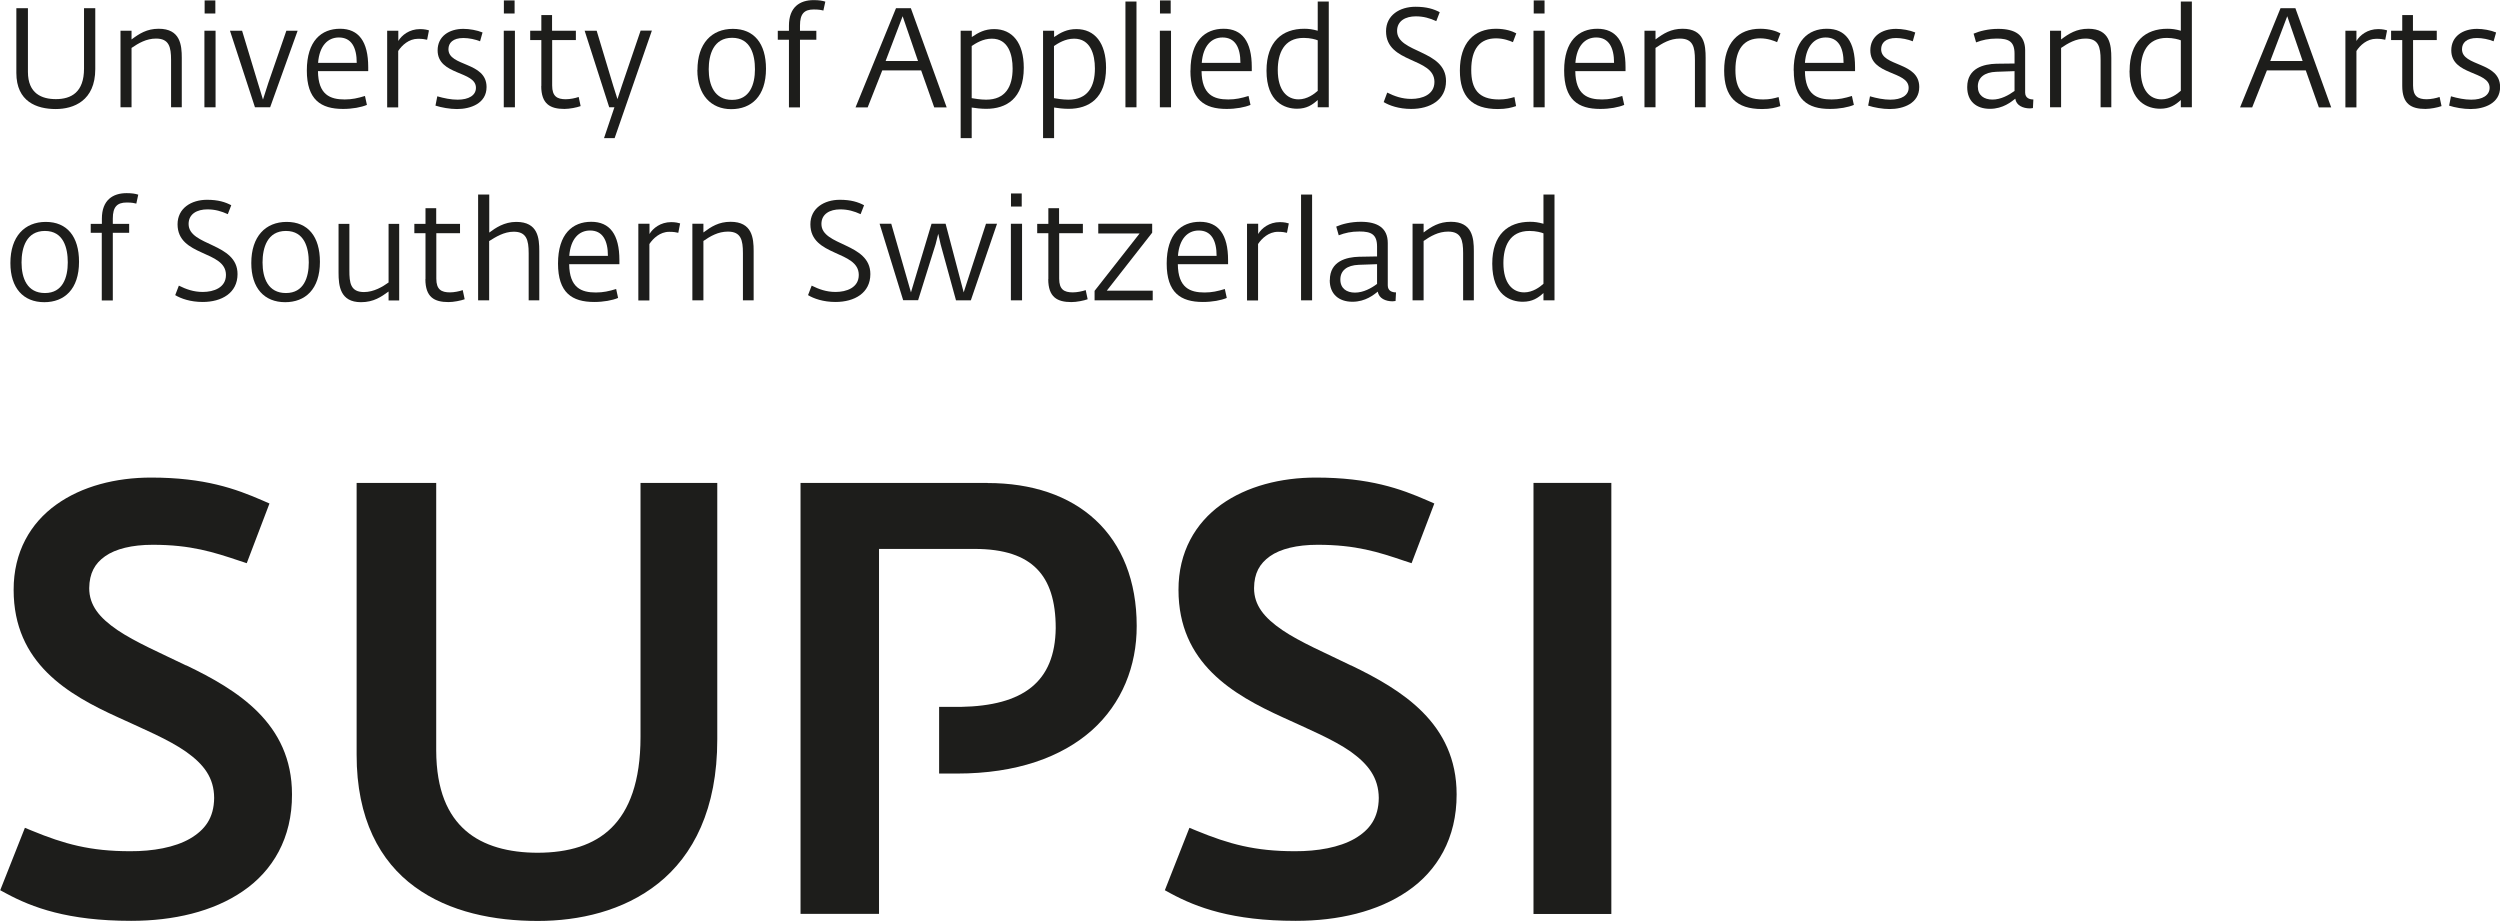 <svg xmlns="http://www.w3.org/2000/svg" width="209" height="77" viewBox="0 0 209 77" fill="none"><g id="logo-SUPSI-en_nero" clip-path="url(#clip0_165_3335)"><g id="Group"><path id="Vector" d="M15.568 55.635C13.432 54.597 11.332 53.695 9.82 52.675C8.3 51.637 7.458 50.599 7.458 49.169C7.476 47.921 7.92 47.111 8.789 46.501C9.658 45.89 11.024 45.544 12.771 45.544C15.957 45.544 17.849 46.154 20.048 46.892L20.628 47.083L22.528 42.093L21.967 41.847C19.686 40.854 17.098 39.925 12.626 39.925C9.685 39.925 6.852 40.645 4.707 42.184C2.552 43.723 1.131 46.145 1.14 49.315C1.14 55.453 5.702 58.076 9.893 59.979C12.002 60.953 14.075 61.809 15.559 62.848C17.043 63.904 17.894 65.015 17.903 66.709C17.885 68.376 17.143 69.377 15.876 70.115C14.608 70.844 12.78 71.171 10.879 71.162C7.54 71.162 5.376 70.561 2.679 69.45L2.082 69.204L0.018 74.423L0.525 74.696C2.688 75.862 5.666 76.982 10.943 76.982H10.979C14.491 76.982 17.813 76.217 20.302 74.505C22.8 72.802 24.429 70.07 24.411 66.409C24.411 60.453 19.813 57.666 15.577 55.626L15.568 55.635Z" fill="#1D1D1B"></path><path id="Vector_2" d="M53.547 61.609C53.547 65.361 52.596 67.747 51.121 69.204C49.645 70.662 47.528 71.281 44.966 71.29C42.54 71.29 40.413 70.734 38.929 69.441C37.445 68.148 36.476 66.081 36.467 62.729V40.371H29.814V63.084C29.805 68.448 31.761 72.018 34.675 74.14C37.58 76.271 41.337 76.991 44.966 76.991C48.378 76.991 52.108 76.18 55.031 73.849C57.955 71.518 59.973 67.638 59.964 61.8V40.371H53.547V61.609Z" fill="#1D1D1B"></path><path id="Vector_3" d="M112.949 55.635C110.813 54.588 108.704 53.695 107.202 52.675C105.681 51.637 104.839 50.599 104.839 49.169C104.849 47.921 105.301 47.12 106.17 46.501C107.039 45.89 108.406 45.544 110.153 45.544C113.348 45.544 115.221 46.145 117.421 46.892L118.009 47.083L119.91 42.093L119.348 41.847C117.077 40.854 114.488 39.925 110.008 39.925C107.075 39.925 104.242 40.645 102.088 42.184C99.943 43.723 98.513 46.145 98.522 49.315C98.522 55.453 103.084 58.076 107.265 59.979C109.374 60.953 111.447 61.809 112.922 62.839C114.398 63.904 115.248 65.015 115.266 66.709C115.248 68.376 114.515 69.377 113.248 70.115C111.972 70.844 110.153 71.171 108.243 71.162C104.903 71.162 102.74 70.561 100.033 69.45L99.436 69.204L97.381 74.423L97.879 74.696C100.042 75.862 103.02 76.982 108.297 76.982H108.342C111.854 76.982 115.167 76.217 117.665 74.505C120.163 72.802 121.783 70.07 121.774 66.409C121.774 60.453 117.176 57.666 112.949 55.626V55.635Z" fill="#1D1D1B"></path><path id="Vector_4" d="M128.2 40.371V41.018V76.408H134.708V40.371H128.2Z" fill="#1D1D1B"></path><path id="Vector_5" d="M82.555 40.371H66.924V76.399H73.486V45.89H81.478C83.976 45.89 85.633 46.491 86.674 47.548C87.724 48.604 88.258 50.225 88.258 52.511C88.203 57.028 85.524 59.005 80.302 59.096H78.51V64.669H80.012C84.99 64.669 88.755 63.294 91.281 61.054C93.797 58.804 95.037 55.68 95.028 52.329C95.028 48.559 93.797 45.526 91.588 43.477C89.38 41.419 86.248 40.381 82.564 40.381L82.555 40.371Z" fill="#1D1D1B"></path></g><g id="Group_2"><path id="Vector_6" d="M1.367 6.093V0.683H2.335V6.011C2.335 7.832 3.503 8.287 4.67 8.287C5.956 8.287 7.024 7.714 7.024 5.737V0.683H7.965V5.774C7.965 8.433 6.146 9.116 4.661 9.116C3.068 9.116 1.367 8.497 1.367 6.093Z" fill="#1D1D1B"></path><path id="Vector_7" d="M10.074 2.568H10.997V3.297C11.658 2.805 12.283 2.404 13.269 2.404C15.079 2.404 15.197 3.77 15.197 4.845V8.97H14.301V5.018C14.301 3.916 14.129 3.224 13.043 3.224C12.228 3.224 11.576 3.615 10.997 4.007V8.97H10.074V2.568Z" fill="#1D1D1B"></path><path id="Vector_8" d="M17.089 2.568H18.021V8.97H17.089V2.568ZM17.107 1.129V0.036H18.003V1.129H17.107Z" fill="#1D1D1B"></path><path id="Vector_9" d="M19.234 2.568H20.238L21.569 6.967L21.985 8.324L22.429 6.94L23.94 2.568H24.882L22.583 8.97H21.315L19.225 2.568H19.234Z" fill="#1D1D1B"></path><path id="Vector_10" d="M25.651 5.901C25.651 3.406 26.873 2.404 28.43 2.404C29.986 2.404 30.783 3.47 30.783 5.61V5.947H26.583C26.601 7.932 27.606 8.315 28.819 8.315C29.434 8.315 29.914 8.205 30.511 8.023L30.674 8.77C30.195 8.97 29.471 9.107 28.674 9.107C26.819 9.107 25.651 8.333 25.651 5.892V5.901ZM29.823 5.255C29.823 3.952 29.371 3.133 28.33 3.133C27.407 3.133 26.701 3.825 26.592 5.255H29.823Z" fill="#1D1D1B"></path><path id="Vector_11" d="M32.376 2.568H33.299V3.424C33.589 2.942 34.222 2.432 35.118 2.432C35.49 2.432 35.752 2.504 35.861 2.541L35.707 3.324C35.508 3.279 35.327 3.242 34.947 3.242C34.177 3.242 33.598 3.789 33.29 4.262V8.98H32.367V2.568H32.376Z" fill="#1D1D1B"></path><path id="Vector_12" d="M36.404 8.834L36.558 8.051C37.119 8.215 37.707 8.333 38.259 8.333C39.192 8.333 39.789 7.969 39.789 7.34C39.789 5.91 36.585 6.32 36.585 4.207C36.585 3.033 37.553 2.413 38.739 2.413C39.237 2.413 39.879 2.523 40.341 2.714L40.133 3.452C39.726 3.288 39.201 3.178 38.739 3.178C37.861 3.178 37.49 3.588 37.49 4.116C37.49 5.583 40.676 5.145 40.676 7.277C40.676 8.652 39.336 9.116 38.205 9.116C37.608 9.116 36.893 8.989 36.422 8.834H36.404Z" fill="#1D1D1B"></path><path id="Vector_13" d="M42.115 2.568H43.047V8.97H42.115V2.568ZM42.124 1.129V0.036H43.02V1.129H42.124Z" fill="#1D1D1B"></path><path id="Vector_14" d="M45.256 7.195V3.351H44.324V2.568H45.256V1.257H46.152V2.568H48.143V3.351H46.161V7.149C46.161 8.051 46.568 8.297 47.301 8.297C47.654 8.297 48.107 8.205 48.378 8.105L48.541 8.87C48.215 8.989 47.618 9.107 47.184 9.107C45.998 9.107 45.247 8.697 45.247 7.185L45.256 7.195Z" fill="#1D1D1B"></path><path id="Vector_15" d="M51.365 8.97H50.931L48.876 2.568H49.881L51.257 7.14L51.619 8.287L51.99 7.158L53.556 2.559H54.497L51.383 11.548H50.496L51.365 8.97Z" fill="#1D1D1B"></path><path id="Vector_16" d="M58.307 5.847C58.307 3.634 59.493 2.413 61.267 2.413C63.041 2.413 64.037 3.634 64.037 5.747C64.037 8.06 62.806 9.125 61.131 9.125C59.457 9.125 58.298 7.95 58.298 5.856L58.307 5.847ZM63.114 5.792C63.114 4.581 62.761 3.16 61.204 3.16C59.647 3.16 59.249 4.572 59.249 5.792C59.249 7.103 59.719 8.351 61.204 8.351C62.688 8.351 63.114 7.049 63.114 5.792Z" fill="#1D1D1B"></path><path id="Vector_17" d="M65.956 3.324H65.023V2.577H65.956V2.14C65.956 0.583 66.879 0.009 68.019 0.009C68.463 0.009 68.743 0.055 68.997 0.137L68.834 0.883C68.662 0.838 68.463 0.792 68.028 0.792C67.223 0.792 66.879 1.166 66.879 2.131V2.577H68.246V3.324H66.879V8.98H65.956V3.324Z" fill="#1D1D1B"></path><path id="Vector_18" d="M74.898 0.683H76.147L79.143 8.98H78.102L77.007 5.883H73.758L72.536 8.98H71.522L74.907 0.683H74.898ZM76.745 5.1L75.46 1.357L74.038 5.1H76.745Z" fill="#1D1D1B"></path><path id="Vector_19" d="M80.32 2.568H81.243V3.096C81.804 2.714 82.329 2.432 83.108 2.432C84.637 2.432 85.588 3.579 85.588 5.665C85.588 8.242 84.13 9.098 82.447 9.098C82.04 9.098 81.524 9.043 81.234 8.989V11.548H80.311V2.568H80.32ZM84.655 5.728C84.655 4.544 84.284 3.233 82.918 3.233C82.157 3.233 81.578 3.625 81.234 3.843V8.205C81.424 8.233 81.931 8.333 82.438 8.333C84.058 8.333 84.655 7.24 84.655 5.728Z" fill="#1D1D1B"></path><path id="Vector_20" d="M87.199 2.568H88.122V3.096C88.683 2.714 89.208 2.432 89.987 2.432C91.516 2.432 92.466 3.579 92.466 5.665C92.466 8.242 91.009 9.098 89.335 9.098C88.927 9.098 88.412 9.043 88.122 8.989V11.548H87.199V2.568ZM91.534 5.728C91.534 4.544 91.163 3.233 89.796 3.233C89.036 3.233 88.457 3.625 88.113 3.843V8.205C88.303 8.233 88.81 8.333 89.317 8.333C90.937 8.333 91.534 7.24 91.534 5.728Z" fill="#1D1D1B"></path><path id="Vector_21" d="M94.087 0.128H95.01V8.97H94.087V0.128Z" fill="#1D1D1B"></path><path id="Vector_22" d="M96.965 2.568H97.897V8.97H96.965V2.568ZM96.974 1.129V0.036H97.87V1.129H96.974Z" fill="#1D1D1B"></path><path id="Vector_23" d="M99.526 5.901C99.526 3.406 100.748 2.404 102.296 2.404C103.844 2.404 104.649 3.47 104.649 5.61V5.947H100.45C100.477 7.932 101.472 8.315 102.685 8.315C103.301 8.315 103.78 8.205 104.378 8.023L104.541 8.77C104.061 8.97 103.337 9.107 102.54 9.107C100.685 9.107 99.517 8.333 99.517 5.892L99.526 5.901ZM103.699 5.255C103.699 3.952 103.246 3.133 102.206 3.133C101.282 3.133 100.576 3.825 100.468 5.255H103.699Z" fill="#1D1D1B"></path><path id="Vector_24" d="M105.88 5.91C105.88 3.47 107.202 2.404 109.039 2.404C109.428 2.404 109.736 2.45 110.162 2.568V0.128H111.085V8.97H110.162V8.36C109.709 8.77 109.238 9.089 108.433 9.089C107.428 9.089 105.88 8.561 105.88 5.91ZM110.162 7.586V3.37C109.99 3.297 109.546 3.169 108.985 3.169C107.32 3.169 106.822 4.481 106.822 5.856C106.822 7.559 107.591 8.306 108.56 8.306C109.284 8.306 109.881 7.85 110.171 7.586H110.162Z" fill="#1D1D1B"></path><path id="Vector_25" d="M115.674 8.542L115.972 7.741C116.579 8.042 117.203 8.269 117.982 8.269C118.896 8.269 119.919 7.914 119.919 6.848C119.919 4.772 115.873 5.337 115.873 2.614C115.873 1.275 117.013 0.565 118.335 0.565C119.267 0.565 119.864 0.756 120.362 1.02L120.072 1.767C119.538 1.521 119.004 1.366 118.362 1.366C117.511 1.366 116.796 1.739 116.796 2.586C116.796 4.453 120.887 4.144 120.887 6.776C120.887 8.36 119.557 9.107 117.973 9.107C116.95 9.107 116.153 8.825 115.674 8.533V8.542Z" fill="#1D1D1B"></path><path id="Vector_26" d="M122.046 5.901C122.046 3.597 123.213 2.404 125.069 2.404C125.856 2.404 126.445 2.614 126.761 2.787L126.481 3.524C126.227 3.415 125.711 3.206 125.069 3.206C123.738 3.206 122.996 4.062 122.996 5.847C122.996 7.431 123.584 8.315 125.313 8.315C125.874 8.315 126.209 8.224 126.607 8.114L126.743 8.87C126.363 8.998 125.929 9.116 125.223 9.116C123.068 9.116 122.046 8.087 122.046 5.901Z" fill="#1D1D1B"></path><path id="Vector_27" d="M128.2 2.568H129.133V8.97H128.2V2.568ZM128.219 1.129V0.036H129.124V1.129H128.219Z" fill="#1D1D1B"></path><path id="Vector_28" d="M130.762 5.901C130.762 3.406 131.984 2.404 133.541 2.404C135.097 2.404 135.894 3.47 135.894 5.61V5.947H131.694C131.721 7.932 132.726 8.315 133.93 8.315C134.545 8.315 135.025 8.205 135.622 8.023L135.785 8.77C135.306 8.97 134.591 9.107 133.776 9.107C131.921 9.107 130.762 8.333 130.762 5.892V5.901ZM134.935 5.255C134.935 3.952 134.482 3.133 133.441 3.133C132.518 3.133 131.812 3.825 131.703 5.255H134.935Z" fill="#1D1D1B"></path><path id="Vector_29" d="M137.478 2.568H138.401V3.297C139.062 2.805 139.686 2.404 140.673 2.404C142.483 2.404 142.592 3.77 142.592 4.845V8.97H141.696V5.018C141.696 3.916 141.524 3.224 140.438 3.224C139.623 3.224 138.971 3.615 138.401 4.007V8.97H137.478V2.568Z" fill="#1D1D1B"></path><path id="Vector_30" d="M144.139 5.901C144.139 3.597 145.307 2.404 147.153 2.404C147.95 2.404 148.529 2.614 148.846 2.787L148.565 3.524C148.312 3.415 147.796 3.206 147.153 3.206C145.832 3.206 145.081 4.062 145.081 5.847C145.081 7.431 145.66 8.315 147.398 8.315C147.959 8.315 148.294 8.224 148.692 8.114L148.837 8.87C148.448 8.998 148.022 9.116 147.307 9.116C145.153 9.116 144.139 8.087 144.139 5.901Z" fill="#1D1D1B"></path><path id="Vector_31" d="M149.95 5.901C149.95 3.406 151.172 2.404 152.729 2.404C154.286 2.404 155.082 3.47 155.082 5.61V5.947H150.892C150.919 7.932 151.914 8.315 153.127 8.315C153.743 8.315 154.222 8.205 154.82 8.023L154.983 8.77C154.503 8.97 153.779 9.107 152.973 9.107C151.127 9.107 149.959 8.333 149.959 5.892L149.95 5.901ZM154.123 5.255C154.123 3.952 153.67 3.133 152.629 3.133C151.706 3.133 151 3.825 150.892 5.255H154.123Z" fill="#1D1D1B"></path><path id="Vector_32" d="M156.177 8.834L156.331 8.051C156.893 8.215 157.49 8.333 158.033 8.333C158.965 8.333 159.563 7.969 159.563 7.34C159.563 5.91 156.359 6.32 156.359 4.207C156.359 3.033 157.327 2.413 158.513 2.413C159.011 2.413 159.653 2.523 160.115 2.714L159.907 3.452C159.499 3.288 158.974 3.178 158.513 3.178C157.635 3.178 157.264 3.588 157.264 4.116C157.264 5.583 160.45 5.145 160.45 7.277C160.45 8.652 159.11 9.116 157.979 9.116C157.39 9.116 156.666 8.989 156.196 8.834H156.177Z" fill="#1D1D1B"></path><path id="Vector_33" d="M164.459 7.277C164.459 5.683 165.853 5.355 166.894 5.328L168.415 5.309V4.49C168.415 3.47 167.935 3.224 166.93 3.224C166.242 3.224 165.726 3.342 165.201 3.543L164.993 2.814C165.482 2.605 166.197 2.413 167.057 2.413C168.451 2.413 169.302 2.932 169.302 4.189V7.732C169.302 8.215 169.691 8.315 169.989 8.315L169.953 9.034C169.899 9.043 169.781 9.062 169.7 9.062C169.139 9.062 168.559 8.825 168.478 8.251C168.161 8.497 167.455 9.098 166.36 9.098C165.201 9.098 164.459 8.451 164.459 7.295V7.277ZM168.415 7.613V5.947L166.885 6.002C165.898 6.038 165.346 6.484 165.346 7.231C165.346 7.978 165.871 8.324 166.568 8.324C167.265 8.324 167.926 7.96 168.415 7.604V7.613Z" fill="#1D1D1B"></path><path id="Vector_34" d="M171.383 2.568H172.307V3.297C172.967 2.805 173.592 2.404 174.587 2.404C176.389 2.404 176.506 3.77 176.506 4.845V8.97H175.61V5.018C175.61 3.916 175.429 3.224 174.352 3.224C173.537 3.224 172.886 3.615 172.307 4.007V8.97H171.383V2.568Z" fill="#1D1D1B"></path><path id="Vector_35" d="M178.036 5.91C178.036 3.47 179.357 2.404 181.195 2.404C181.584 2.404 181.892 2.45 182.317 2.568V0.128H183.24V8.97H182.317V8.36C181.865 8.77 181.394 9.089 180.588 9.089C179.584 9.089 178.027 8.561 178.027 5.91H178.036ZM182.317 7.586V3.37C182.136 3.297 181.693 3.169 181.14 3.169C179.475 3.169 178.968 4.481 178.968 5.856C178.968 7.559 179.738 8.306 180.706 8.306C181.43 8.306 182.027 7.85 182.317 7.586Z" fill="#1D1D1B"></path><path id="Vector_36" d="M190.653 0.683H191.893L194.889 8.98H193.857L192.762 5.883H189.513L188.282 8.98H187.268L190.653 0.683ZM192.5 5.1L191.214 1.357L189.793 5.1H192.5Z" fill="#1D1D1B"></path><path id="Vector_37" d="M196.075 2.568H196.998V3.424C197.288 2.942 197.921 2.432 198.817 2.432C199.189 2.432 199.451 2.504 199.56 2.541L199.406 3.324C199.207 3.279 199.026 3.242 198.655 3.242C197.885 3.242 197.297 3.789 196.998 4.262V8.98H196.075V2.568Z" fill="#1D1D1B"></path><path id="Vector_38" d="M200.827 7.195V3.351H199.895V2.568H200.827V1.257H201.723V2.568H203.714V3.351H201.732V7.149C201.732 8.051 202.139 8.297 202.872 8.297C203.216 8.297 203.678 8.205 203.949 8.105L204.112 8.87C203.787 8.989 203.189 9.107 202.764 9.107C201.578 9.107 200.827 8.697 200.827 7.185V7.195Z" fill="#1D1D1B"></path><path id="Vector_39" d="M204.746 8.834L204.9 8.051C205.461 8.215 206.049 8.333 206.601 8.333C207.534 8.333 208.131 7.969 208.131 7.34C208.131 5.91 204.927 6.32 204.927 4.207C204.927 3.033 205.895 2.413 207.081 2.413C207.579 2.413 208.221 2.523 208.674 2.714L208.466 3.452C208.059 3.288 207.534 3.178 207.072 3.178C206.194 3.178 205.823 3.588 205.823 4.116C205.823 5.583 209.009 5.145 209.009 7.277C209.009 8.652 207.669 9.116 206.538 9.116C205.941 9.116 205.217 8.989 204.755 8.834H204.746Z" fill="#1D1D1B"></path><path id="Vector_40" d="M0.869 21.984C0.869 19.771 2.055 18.551 3.829 18.551C5.603 18.551 6.607 19.771 6.607 21.884C6.607 24.197 5.367 25.263 3.702 25.263C1.955 25.263 0.869 24.088 0.869 21.994V21.984ZM5.666 21.939C5.666 20.728 5.313 19.307 3.756 19.307C2.199 19.307 1.801 20.718 1.801 21.939C1.801 23.25 2.263 24.498 3.756 24.498C5.25 24.498 5.666 23.196 5.666 21.939Z" fill="#1D1D1B"></path><path id="Vector_41" d="M8.517 19.462H7.585V18.715H8.517V18.278C8.517 16.721 9.44 16.147 10.581 16.147C11.024 16.147 11.305 16.192 11.558 16.274L11.396 17.021C11.223 16.976 11.024 16.93 10.59 16.93C9.784 16.93 9.431 17.303 9.431 18.269V18.715H10.798V19.462H9.431V25.117H8.508V19.462H8.517Z" fill="#1D1D1B"></path><path id="Vector_42" d="M14.645 24.68L14.953 23.879C15.559 24.179 16.174 24.407 16.953 24.407C17.858 24.407 18.89 24.052 18.89 22.986C18.89 20.91 14.844 21.474 14.844 18.751C14.844 17.413 15.984 16.702 17.306 16.702C18.238 16.702 18.835 16.893 19.333 17.158L19.044 17.904C18.51 17.659 17.985 17.504 17.333 17.504C16.482 17.504 15.767 17.877 15.767 18.724C15.767 20.591 19.858 20.281 19.858 22.913C19.858 24.498 18.528 25.245 16.944 25.245C15.921 25.245 15.124 24.962 14.645 24.671V24.68Z" fill="#1D1D1B"></path><path id="Vector_43" d="M21.008 21.984C21.008 19.771 22.194 18.551 23.968 18.551C25.742 18.551 26.746 19.771 26.746 21.884C26.746 24.197 25.506 25.263 23.841 25.263C22.094 25.263 21.008 24.088 21.008 21.994V21.984ZM25.814 21.939C25.814 20.728 25.461 19.307 23.904 19.307C22.347 19.307 21.949 20.718 21.949 21.939C21.949 23.25 22.411 24.498 23.904 24.498C25.398 24.498 25.814 23.196 25.814 21.939Z" fill="#1D1D1B"></path><path id="Vector_44" d="M28.303 22.795V18.715H29.208V22.613C29.208 23.624 29.29 24.416 30.43 24.416C31.245 24.416 31.996 23.97 32.485 23.615V18.715H33.372V25.117H32.485V24.37C31.878 24.808 31.245 25.263 30.177 25.263C28.43 25.263 28.303 23.879 28.303 22.804V22.795Z" fill="#1D1D1B"></path><path id="Vector_45" d="M35.571 23.332V19.498H34.639V18.715H35.571V17.404H36.467V18.715H38.458V19.498H36.476V23.296C36.476 24.197 36.883 24.443 37.617 24.443C37.96 24.443 38.422 24.352 38.684 24.252L38.847 25.017C38.522 25.135 37.924 25.254 37.499 25.254C36.304 25.254 35.562 24.844 35.562 23.332H35.571Z" fill="#1D1D1B"></path><path id="Vector_46" d="M39.979 16.265H40.902V19.444C41.427 19.052 42.151 18.551 43.165 18.551C44.984 18.551 45.084 19.917 45.084 20.983V25.108H44.197V21.165C44.197 20.054 44.007 19.371 42.948 19.371C42.133 19.371 41.445 19.808 40.893 20.154V25.108H39.97V16.265H39.979Z" fill="#1D1D1B"></path><path id="Vector_47" d="M46.65 22.039C46.65 19.544 47.872 18.542 49.428 18.542C50.985 18.542 51.782 19.608 51.782 21.748V22.085H47.582C47.609 24.07 48.605 24.452 49.818 24.452C50.433 24.452 50.913 24.343 51.51 24.161L51.673 24.908C51.193 25.108 50.469 25.245 49.673 25.245C47.817 25.245 46.65 24.471 46.65 22.03V22.039ZM50.822 21.392C50.822 20.09 50.37 19.27 49.329 19.27C48.406 19.27 47.7 19.963 47.591 21.392H50.822Z" fill="#1D1D1B"></path><path id="Vector_48" d="M53.374 18.706H54.298V19.562C54.587 19.079 55.221 18.569 56.117 18.569C56.488 18.569 56.751 18.642 56.859 18.678L56.705 19.462C56.506 19.416 56.316 19.38 55.945 19.38C55.176 19.38 54.596 19.935 54.289 20.4V25.117H53.365V18.715L53.374 18.706Z" fill="#1D1D1B"></path><path id="Vector_49" d="M57.882 18.706H58.805V19.434C59.466 18.943 60.091 18.542 61.077 18.542C62.887 18.542 63.005 19.908 63.005 20.983V25.108H62.109V21.156C62.109 20.054 61.937 19.362 60.851 19.362C60.036 19.362 59.385 19.744 58.805 20.145V25.108H57.882V18.706Z" fill="#1D1D1B"></path><path id="Vector_50" d="M67.549 24.68L67.856 23.879C68.463 24.179 69.078 24.407 69.857 24.407C70.762 24.407 71.794 24.052 71.794 22.986C71.794 20.91 67.748 21.474 67.748 18.751C67.748 17.413 68.888 16.702 70.21 16.702C71.142 16.702 71.739 16.893 72.237 17.158L71.947 17.904C71.413 17.659 70.888 17.504 70.237 17.504C69.386 17.504 68.671 17.877 68.671 18.724C68.671 20.591 72.762 20.281 72.762 22.913C72.762 24.498 71.431 25.245 69.848 25.245C68.825 25.245 68.028 24.962 67.549 24.671V24.68Z" fill="#1D1D1B"></path><path id="Vector_51" d="M73.54 18.706H74.509L76.156 24.443L77.876 18.706H79.053L80.564 24.443L82.429 18.706H83.352L81.162 25.108H79.922L78.636 20.427L78.437 19.544L78.22 20.409L76.754 25.099H75.505L73.531 18.697L73.54 18.706Z" fill="#1D1D1B"></path><path id="Vector_52" d="M84.51 18.706H85.443V25.108H84.51V18.706ZM84.519 17.267V16.174H85.416V17.267H84.519Z" fill="#1D1D1B"></path><path id="Vector_53" d="M87.642 23.332V19.498H86.71V18.715H87.642V17.404H88.538V18.715H90.529V19.498H88.547V23.296C88.547 24.197 88.955 24.443 89.688 24.443C90.032 24.443 90.493 24.352 90.765 24.252L90.928 25.017C90.602 25.135 90.005 25.254 89.57 25.254C88.384 25.254 87.633 24.844 87.633 23.332H87.642Z" fill="#1D1D1B"></path><path id="Vector_54" d="M91.507 24.316L95.272 19.516H91.815V18.706H96.322V19.453L92.53 24.298H96.368V25.108H91.507V24.307V24.316Z" fill="#1D1D1B"></path><path id="Vector_55" d="M97.535 22.039C97.535 19.544 98.757 18.542 100.314 18.542C101.871 18.542 102.667 19.608 102.667 21.748V22.085H98.467C98.486 24.07 99.49 24.452 100.703 24.452C101.319 24.452 101.798 24.343 102.396 24.161L102.559 24.908C102.079 25.108 101.355 25.245 100.558 25.245C98.703 25.245 97.535 24.471 97.535 22.03V22.039ZM101.708 21.392C101.708 20.09 101.255 19.27 100.214 19.27C99.291 19.27 98.585 19.963 98.477 21.392H101.708Z" fill="#1D1D1B"></path><path id="Vector_56" d="M104.26 18.706H105.183V19.562C105.473 19.079 106.106 18.569 107.003 18.569C107.374 18.569 107.636 18.642 107.745 18.678L107.591 19.462C107.392 19.416 107.211 19.38 106.831 19.38C106.061 19.38 105.482 19.935 105.174 20.4V25.117H104.251V18.715L104.26 18.706Z" fill="#1D1D1B"></path><path id="Vector_57" d="M108.768 16.265H109.691V25.108H108.768V16.265Z" fill="#1D1D1B"></path><path id="Vector_58" d="M111.175 23.414C111.175 21.82 112.578 21.493 113.61 21.465L115.122 21.438V20.618C115.122 19.598 114.642 19.352 113.646 19.352C112.958 19.352 112.442 19.471 111.918 19.671L111.709 18.943C112.198 18.733 112.913 18.542 113.773 18.542C115.167 18.542 116.018 19.061 116.018 20.318V23.86C116.018 24.343 116.407 24.443 116.706 24.443L116.669 25.163C116.615 25.172 116.488 25.19 116.416 25.19C115.855 25.19 115.266 24.953 115.185 24.38C114.868 24.625 114.162 25.227 113.067 25.227C111.918 25.227 111.166 24.58 111.166 23.423L111.175 23.414ZM115.122 23.751V22.085L113.592 22.139C112.596 22.176 112.053 22.622 112.053 23.369C112.053 24.115 112.578 24.462 113.275 24.462C113.972 24.462 114.642 24.097 115.113 23.742L115.122 23.751Z" fill="#1D1D1B"></path><path id="Vector_59" d="M118.09 18.706H119.014V19.434C119.674 18.943 120.299 18.542 121.294 18.542C123.096 18.542 123.213 19.908 123.213 20.983V25.108H122.317V21.156C122.317 20.054 122.145 19.362 121.059 19.362C120.245 19.362 119.593 19.744 119.014 20.145V25.108H118.09V18.706Z" fill="#1D1D1B"></path><path id="Vector_60" d="M124.752 22.048C124.752 19.607 126.073 18.542 127.911 18.542C128.291 18.542 128.608 18.587 129.033 18.706V16.265H129.956V25.108H129.033V24.498C128.581 24.908 128.11 25.227 127.304 25.227C126.3 25.227 124.752 24.698 124.752 22.048ZM129.033 23.733V19.507C128.861 19.434 128.418 19.307 127.856 19.307C126.191 19.307 125.684 20.618 125.684 21.994C125.684 23.697 126.454 24.443 127.422 24.443C128.146 24.443 128.744 23.988 129.033 23.724V23.733Z" fill="#1D1D1B"></path></g></g><defs><clipPath id="clip0_165_3335"><rect width="209" height="77" fill="white"></rect></clipPath></defs></svg>